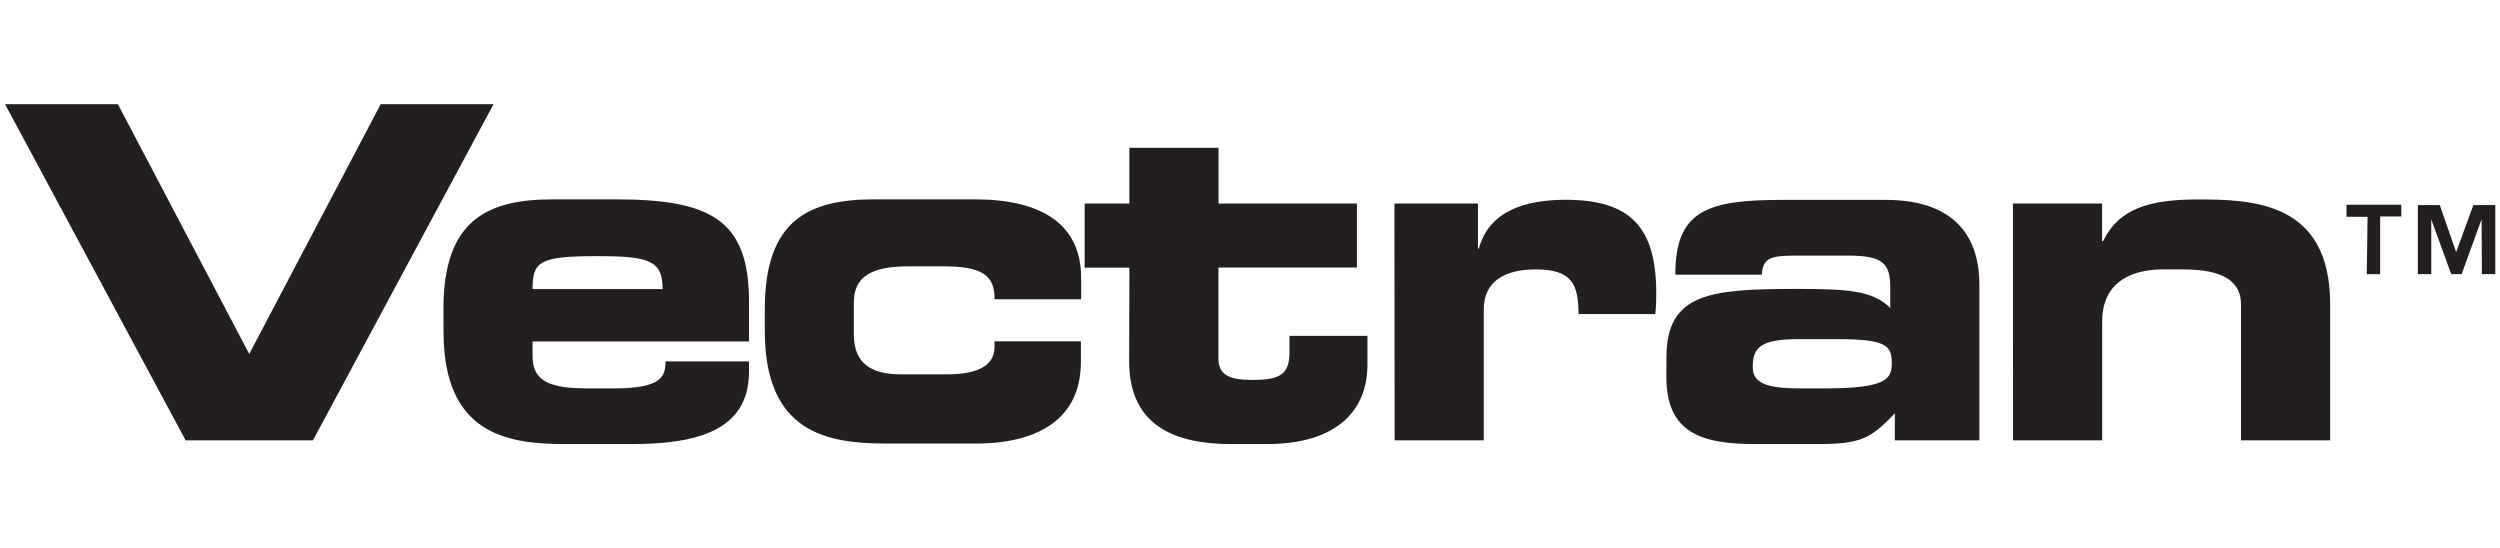 <svg id="Layer_1" data-name="Layer 1" xmlns="http://www.w3.org/2000/svg" viewBox="0 0 228 50"><defs><style>.cls-1{fill:#231f20;}</style></defs><title>Vectran</title><polyline class="cls-1" points="0.46 9.5 10.75 9.5 22.73 32.28 34.72 9.5 45.01 9.5 28.54 40.16 16.93 40.16"/><path class="cls-1" d="M60.43,26.36c0-2.58-1.19-3-5.93-3-5.29,0-5.93.47-5.93,3m-8.13,1.82c0-8.17,4.06-10,10-10h5.67c8.64,0,12.2,1.82,12.2,9.32v3.64H48.57V32.5c0,2.29,1.61,2.92,5,2.92h2.5c4.4,0,4.62-1.19,4.62-2.46h7.62v.93c0,5.42-4.83,6.61-10.71,6.61h-6.1c-5.38,0-11.05-1-11.05-10.25Z"/><path class="cls-1" d="M69.75,28.18c0-8.17,4.07-10,10-10h9.15c6,0,9.7,2.2,9.7,7.16v1.95H90.71c0-2.2-1.14-3-4.7-3H82.87c-3.39,0-5,.93-5,3.3V30.5c0,2.8,1.78,3.64,4.32,3.64h4.15c2.29,0,4.36-.51,4.36-2.5v-.51h7.88V33c0,5.8-4.83,7.45-9.49,7.45H80.8c-5.38,0-11.05-1-11.05-10.25"/><path class="cls-1" d="M103,24.41H98.92V18.56H103V13.48h8.13v5.08h12.62v5.84H111.12v8.3c0,1.61,1.19,1.95,3.13,1.95,2.62,0,3.35-.59,3.35-2.58V30.63h7.11v2.63c0,4.11-2.71,7.24-9.19,7.24h-3.22c-5,0-9.32-1.57-9.32-7.54"/><path class="cls-1" d="M127.17,18.56h7.62v4.11h.08c.93-3.43,4.23-4.45,7.92-4.45,5.93,0,8.26,2.54,8.26,8.51,0,.55,0,1.14-.09,1.91h-7c0-2.75-.63-4.07-3.9-4.07-2.79,0-4.74,1.06-4.74,3.64V40.16h-8.13"/><path class="cls-1" d="M166.43,35.42c5.59,0,6.1-.85,6.1-2.29,0-1.61-.47-2.2-5-2.2H164c-3.43,0-4.15.76-4.15,2.54,0,1.4,1.1,1.95,4.28,1.95m-12.15-2.84c0-5.89,4.07-6.23,11.94-6.23,4.45,0,6.9.13,8.47,1.74V26.19c0-2.12-.64-2.88-3.81-2.88h-4.78c-2.37,0-3,.21-3.13,1.74h-7.88c0-5.84,2.88-6.82,9.74-6.82h9.44c5.59,0,8.55,2.67,8.55,7.75V40.16h-7.71V37.7c-2.24,2.33-3.09,2.8-7.16,2.8h-5.55c-5,0-8.13-1.06-8.13-6.14Z"/><path class="cls-1" d="M183.58,18.56h8.13V22h.09c1.44-3,4.28-3.81,8.64-3.81,5,0,12.07.21,12.07,9.53V40.16h-8.13V27.75c0-2.12-1.69-3.18-5.25-3.18h-1.86c-3.47,0-5.55,1.61-5.55,4.7V40.16h-8.13"/><path class="cls-1" d="M226.32,20h0l-1.82,5h-.95l-1.82-5h0v5h-1.22v-6.3h2L224,23l1.57-4.3h2V25h-1.22m-10.43-5.23H214V18.67H219v1.07h-1.93V25h-1.22Z"/></svg>